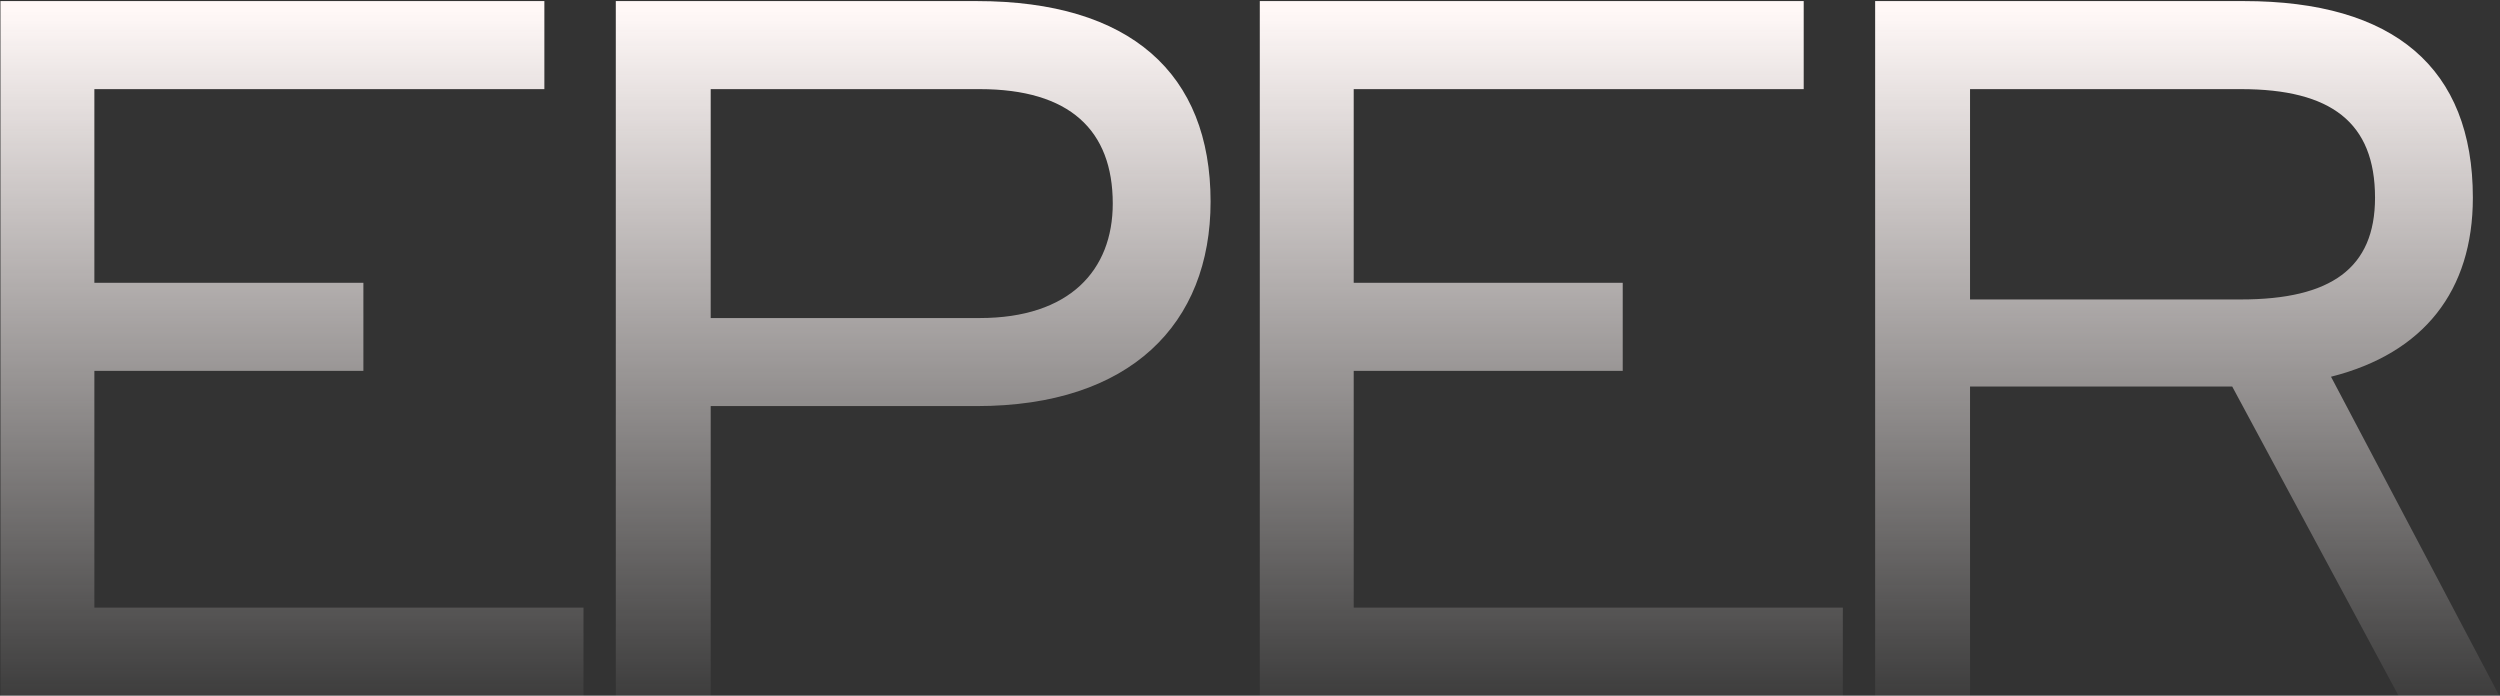 <svg width="690" height="192" viewBox="0 0 690 192" fill="none" xmlns="http://www.w3.org/2000/svg">
<rect x="0" y="0" width="690" height="192" fill="#333333" stroke="none"/>
<path d="M517.539 192V0.3H619.329C660.639 0.3 682.509 18.66 682.509 54.57C682.509 80.22 669.009 97.5 643.359 103.98L689.799 192H661.989L616.089 106.68H543.729V192H517.539ZM618.519 24.6H543.729V82.65H618.519C643.359 82.65 655.509 74.01 655.509 54.57C655.509 33.78 643.359 24.6 618.519 24.6Z" fill="url(#paint0_linear_272_737)"/>
<path d="M347.703 192V0.3H497.823V24.6H373.623V78.06H447.873V102.36H373.623V167.7H508.623V192H347.703Z" fill="url(#paint1_linear_272_737)"/>
<path d="M169.961 192V0.3H269.591C311.981 0.3 334.121 20.28 334.121 55.65C334.121 89.4 311.981 112.08 269.591 112.08H196.151V192H169.961ZM270.401 24.6H196.151V87.78H270.401C295.241 87.78 307.121 74.55 307.121 56.19C307.121 35.94 295.241 24.6 270.401 24.6Z" fill="url(#paint2_linear_272_737)"/>
<path d="M0.125 192V0.3H150.245V24.6H26.045V78.06H100.295V102.36H26.045V167.7H161.045V192H0.125Z" fill="url(#paint3_linear_272_737)"/>
<defs>
<linearGradient id="paint0_linear_272_737" x1="337.5" y1="3" x2="337.5" y2="202.5" gradientUnits="userSpaceOnUse">
<stop stop-color="#FFF8F7"/>
<stop offset="1" stop-color="#FFF8F7" stop-opacity="0"/>
</linearGradient>
<linearGradient id="paint1_linear_272_737" x1="337.5" y1="3" x2="337.5" y2="202.5" gradientUnits="userSpaceOnUse">
<stop stop-color="#FFF8F7"/>
<stop offset="1" stop-color="#FFF8F7" stop-opacity="0"/>
</linearGradient>
<linearGradient id="paint2_linear_272_737" x1="337.5" y1="3" x2="337.5" y2="202.5" gradientUnits="userSpaceOnUse">
<stop stop-color="#FFF8F7"/>
<stop offset="1" stop-color="#FFF8F7" stop-opacity="0"/>
</linearGradient>
<linearGradient id="paint3_linear_272_737" x1="337.5" y1="3" x2="337.5" y2="202.5" gradientUnits="userSpaceOnUse">
<stop stop-color="#FFF8F7"/>
<stop offset="1" stop-color="#FFF8F7" stop-opacity="0"/>
</linearGradient>
</defs>
</svg>
